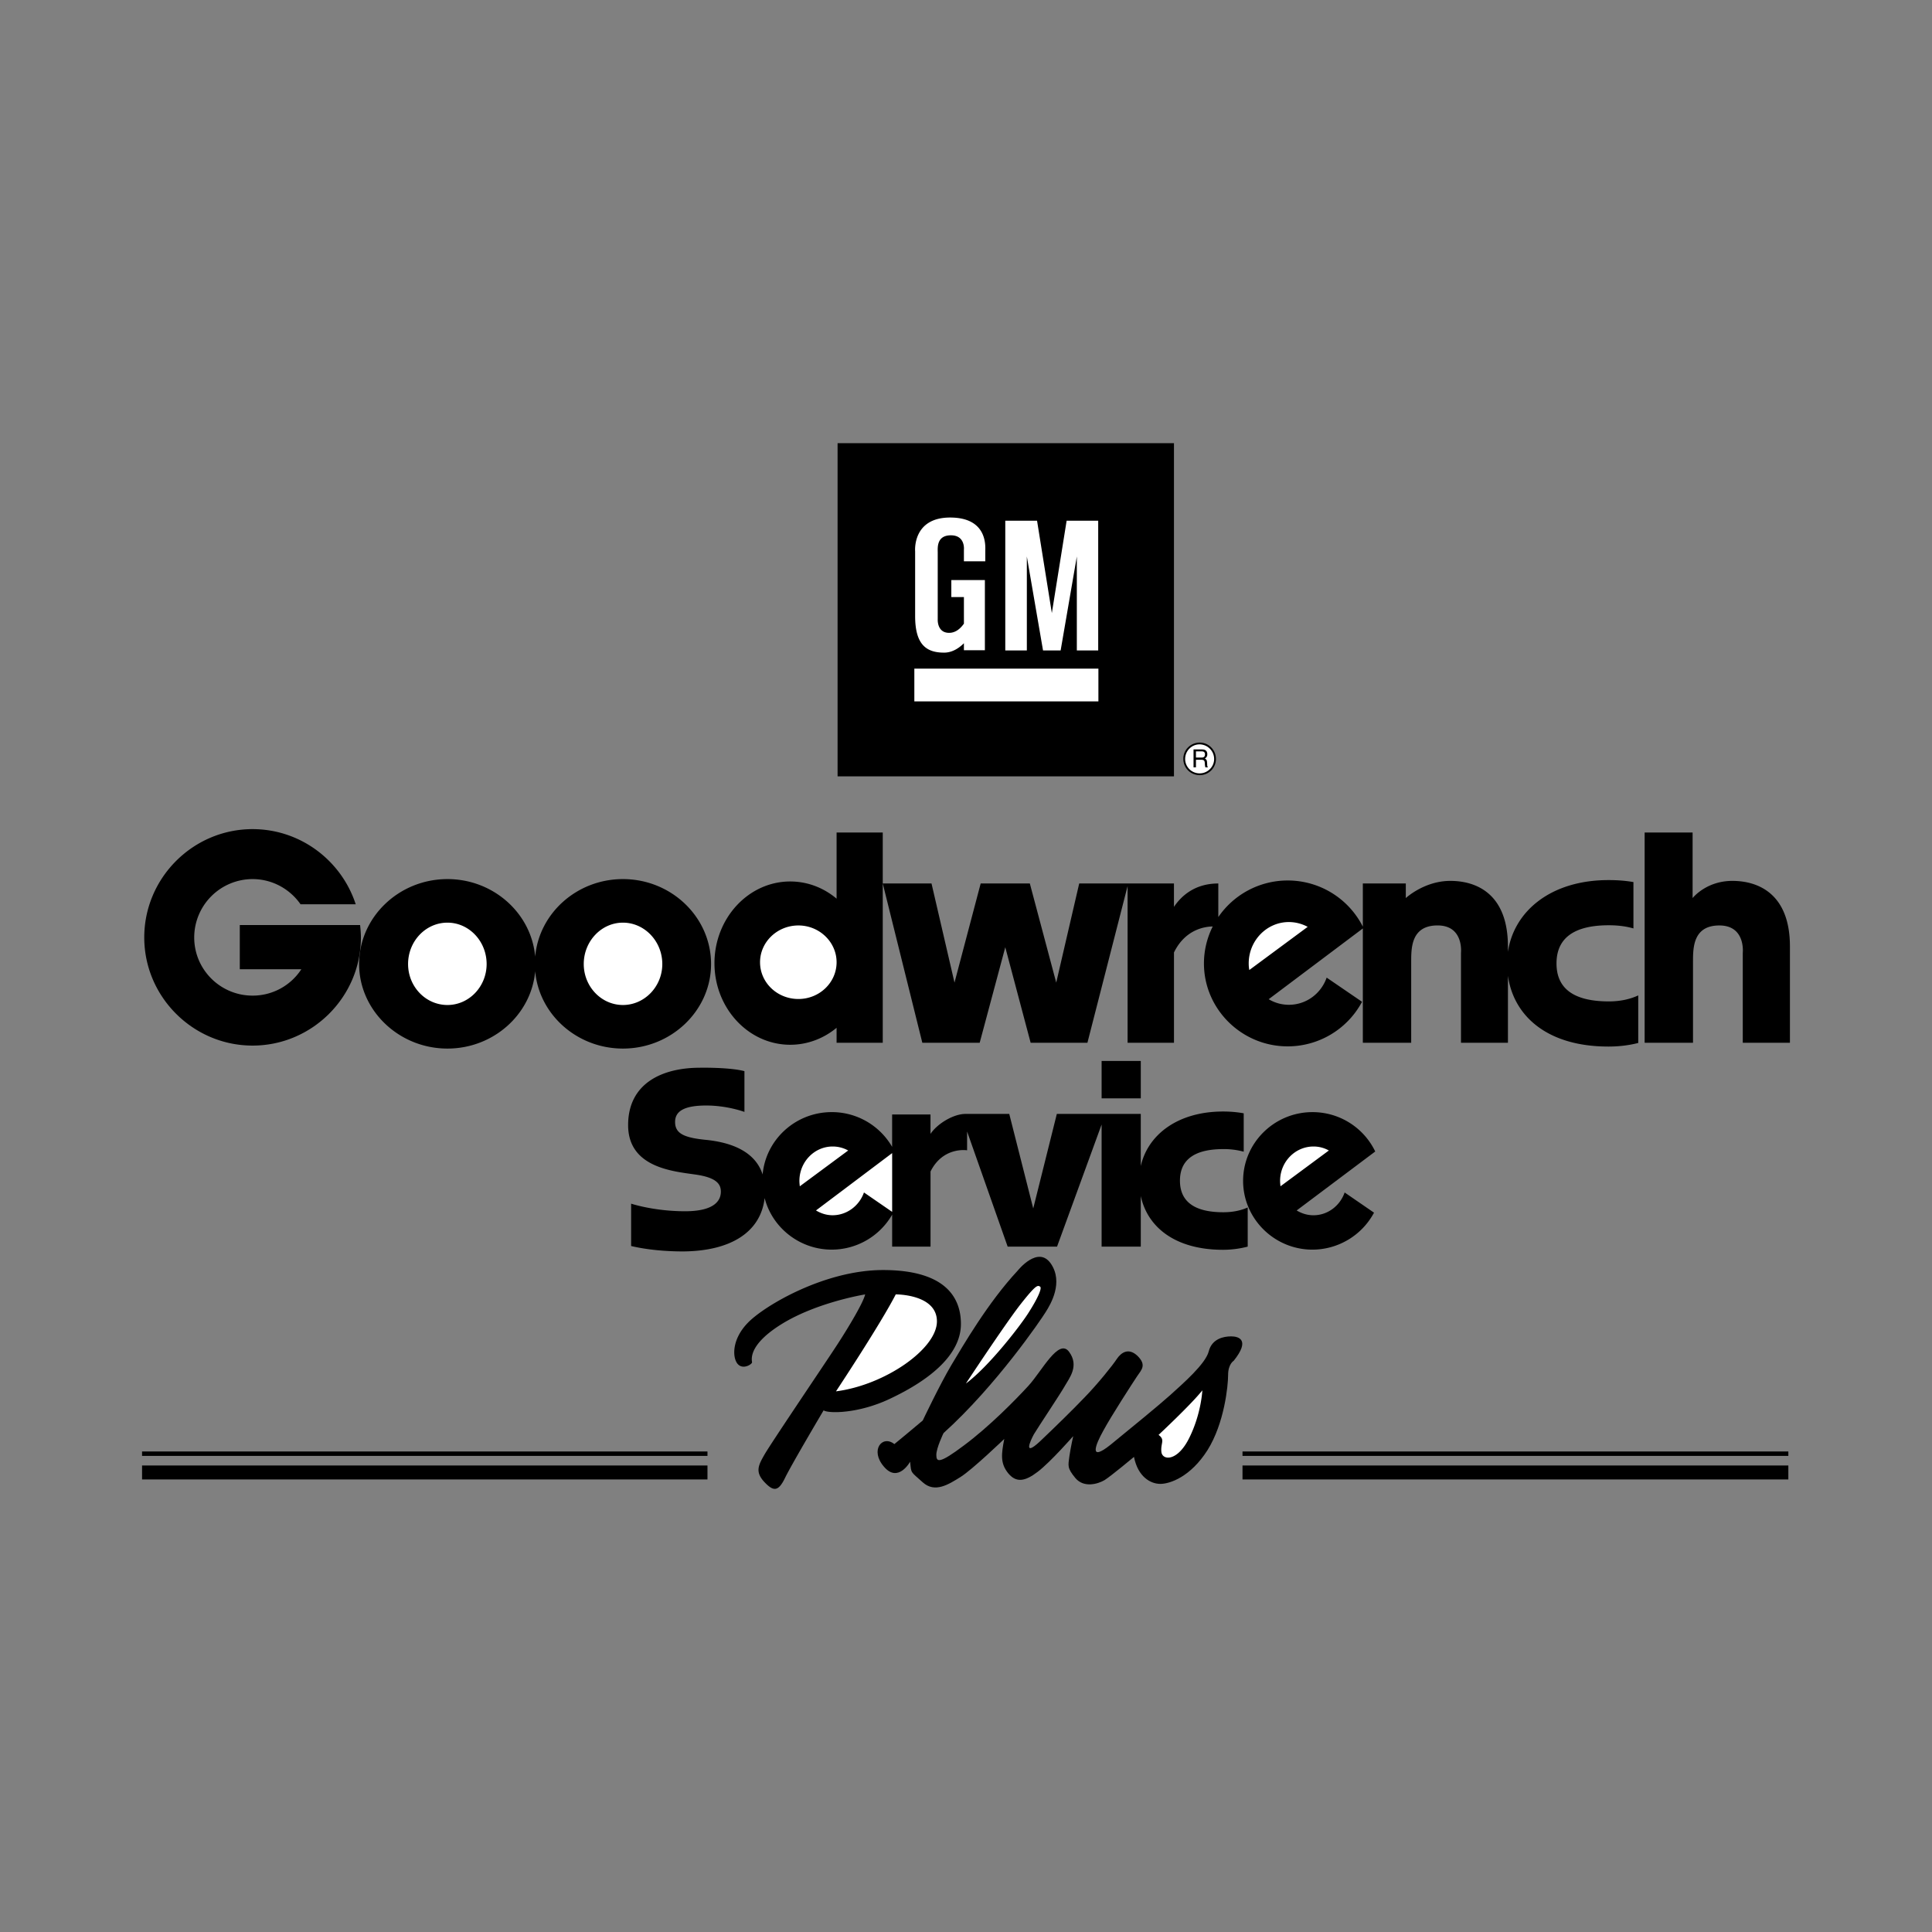<svg xmlns="http://www.w3.org/2000/svg" width="2500" height="2500" viewBox="0 0 192.756 192.756"><rect x="0" y="0" width="192.756" height="192.756" fill="#808080" stroke="none"/><g fill-rule="evenodd" clip-rule="evenodd"><path fill="#fff" fill-opacity="0" d="M0 0h192.756v192.756H0V0z"/><path d="M123.965 144.816h54.459v.438h-54.459v-.438zM14.173 144.816h56.412v.438H14.173v-.438zM123.965 146.211h54.459v1.396h-54.459v-1.396zM14.173 146.211h56.412v1.396H14.173v-1.396zM90.805 145.834s-1.196 2.172-2.612.498c-1.436-1.656-.16-3.211 1.037-2.254 0 0 2.114-1.734 2.832-2.354 0 0 1.715-3.609 2.852-5.523 1.156-1.914 3.628-6.221 6.64-9.451 0 0 2.014-2.533 3.291-.678 1.275 1.875-.021 4.047-.5 4.805-.459.758-4.965 7.379-10.209 12.104 0 0-.718 1.477-.718 2.174 0 .719.259.938 2.772-.957 2.512-1.873 5.104-4.506 6.42-5.941 1.336-1.455 3.012-4.785 4.049-3.391 1.035 1.396.039 2.613-.42 3.41-.459.818-2.691 4.148-3.09 4.826-.379.697-1.078 2.273.598.717 1.654-1.574 3.25-3.131 4.527-4.467 1.275-1.316 2.752-3.15 3.15-3.768.418-.619 1.156-1.176 2.074-.299.896.896.418 1.355-.041 2.014-.439.658-2.572 3.947-3.369 5.424-.818 1.455-1.477 3.17.717 1.416 2.174-1.775 4.666-3.809 5.943-4.945 1.275-1.158 3.529-3.111 3.848-4.367s1.477-1.496 2.232-1.496c.76 0 1.936.34.26 2.434 0 0-.559.318-.559 1.416 0 1.096-.379 4.824-2.053 7.496-1.695 2.672-3.75 3.371-4.707 3.371s-2.232-.678-2.631-2.693c0 0-2.293 1.916-2.932 2.314-.639.379-2.055.816-2.912-.199-.857-1.037-.717-1.236-.598-2.193.139-.938.379-1.994.379-1.994s-2.232 2.553-3.529 3.549-2.174 1.117-2.971.139c-.779-.977-.678-1.873-.379-3.408 0 0-3.15 3.029-4.348 3.787-1.216.758-2.572 1.637-3.789.539-1.234-1.119-1.135-.84-1.254-2.055z"/><path d="M86.318 129.143s-4.726.758-8.255 2.912c-3.549 2.172-3.031 3.689-3.031 3.867 0 .18-.877.758-1.416.18-.538-.578-.658-2.412.978-4.107 1.615-1.695 7.657-5.283 13.5-5.283 5.863 0 7.777 2.432 7.777 5.383 0 2.971-2.911 5.504-7.119 7.479-3.17 1.494-6.142 1.455-6.581 1.137 0 0-3.131 5.283-3.828 6.699-.678 1.416-1.157 1.436-2.094.439-.937-1.018-.578-1.676.04-2.752.618-1.078 6.062-9.133 6.959-10.51.917-1.376 2.831-4.446 3.07-5.444zM130.945 110.957a6.936 6.936 0 0 1 6.262 3.928l-7.838 5.883c.5.299 1.057.479 1.676.479 1.436 0 2.652-.957 3.111-2.273l2.93 2.014a6.986 6.986 0 0 1-6.141 3.689c-3.809 0-6.92-3.09-6.92-6.859 0-3.791 3.112-6.861 6.92-6.861zM25.2 87.707c1.974 0 3.729.997 4.786 2.513h5.504c-1.416-4.348-5.504-7.498-10.29-7.498-5.942 0-10.808 4.865-10.808 10.808 0 5.922 4.866 10.788 10.808 10.788s10.808-4.865 10.808-10.788c0-.418-.04-.837-.08-1.236H23.924V96.7h6.142a5.784 5.784 0 0 1-4.866 2.633c-3.21 0-5.823-2.592-5.823-5.803a5.83 5.83 0 0 1 5.823-5.823z"/><path d="M62.15 87.707c4.845 0 8.793 3.809 8.793 8.475 0 4.625-3.948 8.434-8.793 8.434-4.586 0-8.375-3.408-8.754-7.717-.379 4.309-4.167 7.717-8.754 7.717-4.845 0-8.813-3.809-8.813-8.434 0-4.667 3.968-8.475 8.813-8.475 4.587 0 8.375 3.41 8.754 7.737.379-4.328 4.168-7.737 8.754-7.737zM164.086 104.037V83.06h4.785v6.541s1.336-1.715 3.969-1.715c2.613 0 5.742 1.316 5.742 6.541v9.611h-4.705v-8.973s.299-2.732-2.334-2.732c-2.631 0-2.631 2.233-2.631 3.629v8.076h-4.826v-.001zM160.477 87.806c.877 0 1.715.06 2.492.199v4.626c-.678-.199-1.494-.318-2.451-.318-4.029 0-5.225 1.715-5.225 3.808 0 2.094 1.195 3.789 5.225 3.789 1.135 0 2.113-.219 2.93-.598v4.744c-.938.24-1.934.359-2.971.359-6.162 0-9.471-3.09-10.029-7.059v6.68h-4.686v-8.973s.299-2.732-2.334-2.732-2.633 2.233-2.633 3.629v8.076h-4.824V92.631l-9.393 7.06a3.884 3.884 0 0 0 2.014.557c1.734 0 3.211-1.115 3.77-2.711l3.529 2.412a8.409 8.409 0 0 1-7.418 4.447c-4.607 0-8.355-3.729-8.355-8.275 0-1.316.318-2.572.877-3.689-.916.02-2.771.359-3.867 2.592v9.013H112.5V88.404l-4.008 15.633h-5.664l-2.531-9.531-2.553 9.531h-5.723l-3.948-15.892v15.892h-4.606v-1.494c-1.276 1.057-2.891 1.693-4.626 1.693-4.167 0-7.558-3.648-7.558-8.135s3.39-8.156 7.558-8.156c1.735 0 3.35.638 4.626 1.715v-6.6h4.606v5.085h4.865l2.293 9.89 2.612-9.89h4.904l2.633 9.89 2.293-9.89h9.453v2.333c.697-1.037 2.033-2.333 4.426-2.333v3.35a8.385 8.385 0 0 1 6.92-3.649 8.39 8.39 0 0 1 7.498 4.606v-4.307h4.287v1.456s1.834-1.715 4.445-1.715c2.633 0 5.744 1.316 5.744 6.541v.539c.599-4.049 4.269-7.16 10.031-7.16zM113.816 109.582h-3.908v-3.73h3.908v3.73zM109.908 112.193l-4.447 12.184h-4.926l-4.047-11.486v1.875s-2.393-.398-3.649 2.113v7.498H89.01v-3.191a6.964 6.964 0 0 1-6.022 3.49c-3.21 0-5.942-2.193-6.7-5.145-.399 3.449-3.45 5.285-8.116 5.324-1.755 0-3.589-.16-5.205-.539v-4.227s2.273.758 5.384.758c3.13 0 3.569-1.217 3.569-1.955 0-.717-.379-1.414-2.592-1.715-2.193-.318-6.66-.697-6.66-4.924 0-4.209 3.45-5.725 7.159-5.725 0 0 2.931-.059 4.446.34v4.068s-1.695-.639-3.809-.639-3.11.52-3.11 1.635c0 1.137.837 1.576 3.11 1.795 1.914.199 4.786.857 5.623 3.449.319-3.488 3.29-6.221 6.899-6.221a6.948 6.948 0 0 1 6.022 3.469v-3.23h3.828v1.936c.658-.998 2.273-1.994 3.49-1.994h4.367l2.393 9.432 2.354-9.432h8.375v5.205c.697-3.111 3.668-5.445 8.215-5.445.719 0 1.416.061 2.055.18v3.828a7.491 7.491 0 0 0-2.035-.258c-3.33 0-4.326 1.416-4.326 3.15s.996 3.15 4.326 3.15c.957 0 1.775-.18 2.434-.479v3.908a9.859 9.859 0 0 1-2.453.318c-4.826 0-7.557-2.293-8.215-5.363v5.045h-3.908v-12.182zM121.314 75.722c0-.897-.719-1.635-1.615-1.635-.918 0-1.656.738-1.637 1.635 0 .897.719 1.615 1.637 1.615.897 0 1.615-.717 1.615-1.615zM83.566 44.216h33.561v33.241H83.566V44.216z"/><path d="M94.913 57.875h3.349v6.999h-2.093v-.698c-.479.479-1.157.938-1.975.938-1.774 0-2.891-.797-2.891-3.649v-6.46s-.299-3.37 3.49-3.37c3.77 0 3.51 2.911 3.51 3.33v1.037h-2.134v-1.157s.159-1.436-1.296-1.436-1.316 1.276-1.316 1.715v6.68s-.079 1.336 1.137 1.336c.658 0 1.137-.438 1.476-.917V59.57h-1.256v-1.695h-.001zM100.297 51.953h3.17l1.476 9.213 1.475-9.213h3.15v12.942h-2.132v-9.373l-1.616 9.373h-1.756l-1.615-9.373v9.373h-2.152V51.953zM91.224 66.709h18.364v3.27H91.224v-3.27zM121.135 75.722c0 .797-.658 1.436-1.436 1.436a1.435 1.435 0 0 1-1.457-1.436c0-.798.639-1.456 1.436-1.456a1.465 1.465 0 0 1 1.457 1.456z" fill="#fff"/><path d="M119.08 76.56h.24v-.757h.578c.379 0 .279.318.318.538l.041.219h.258c-.1-.16-.059-.179-.08-.418-.02-.319-.039-.339-.219-.459.18-.14.24-.219.24-.458-.021-.399-.301-.458-.58-.458h-.797v1.793h.001z"/><path d="M119.898 74.964c.139 0 .359.04.318.359-.02.219-.18.259-.318.259h-.578v-.618h.578zM130.467 92.472a3.97 3.97 0 0 0-1.875-.479c-2.213 0-4.008 1.854-4.008 4.127 0 .239.02.459.061.658l5.822-4.306zM79.658 92.333c2.094 0 3.809 1.655 3.809 3.669 0 2.033-1.715 3.668-3.809 3.668-2.114 0-3.828-1.635-3.828-3.668 0-2.014 1.714-3.669 3.828-3.669zM62.15 92.053c2.153 0 3.928 1.854 3.928 4.128 0 2.252-1.775 4.088-3.928 4.088-2.154 0-3.909-1.836-3.909-4.088.001-2.273 1.756-4.128 3.909-4.128zM44.642 92.053c2.154 0 3.909 1.854 3.909 4.128 0 2.252-1.755 4.088-3.909 4.088-2.173 0-3.928-1.836-3.928-4.088 0-2.273 1.755-4.128 3.928-4.128zM84.623 114.785a3.177 3.177 0 0 0-1.555-.398c-1.814 0-3.311 1.535-3.311 3.43 0 .18.02.359.04.539l4.826-3.571zM132.58 114.785a3.103 3.103 0 0 0-1.535-.398c-1.834 0-3.33 1.535-3.33 3.43 0 .18.02.359.039.539l4.826-3.571zM89.01 115.045v5.863l-2.812-1.936c-.459 1.316-1.695 2.273-3.131 2.273-.599 0-1.157-.18-1.655-.479l7.598-5.721zM115.59 143.16s3.271-3.051 4.367-4.445c0 0-.1 2.312-1.295 4.725-1.178 2.414-2.713 2.293-2.793 1.396-.08-.877.401-1.176-.279-1.676zM96.368 138.035s3.729-5.662 5.364-7.795c1.654-2.115 1.795-2.016 2.033-1.875.24.139-.279 1.236-1.076 2.492-.777 1.278-4.007 5.465-6.321 7.178zM83.407 138.814s4.427-6.68 5.962-9.672c0 0 4.108-.039 4.108 2.691 0 2.753-5.205 6.362-10.07 6.981z" fill="#fff"/></g></svg>
